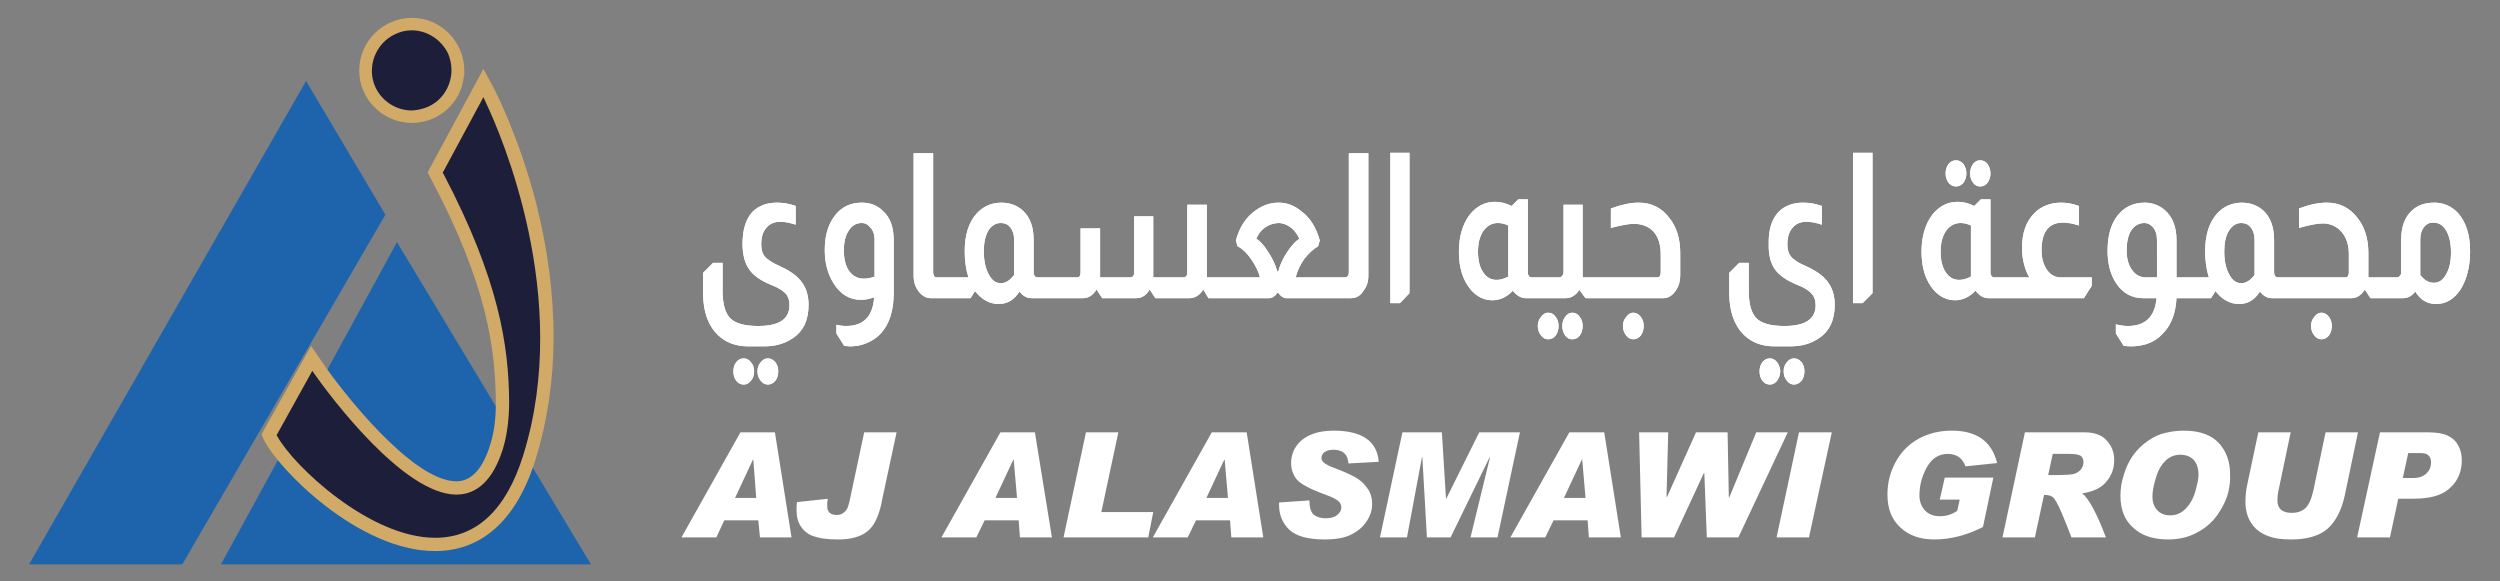 <svg version="1.2" xmlns="http://www.w3.org/2000/svg" viewBox="134 219 602 140" width="602" height="140">
	<rect x="134" y="219" width="602" height="140" fill="#808080" stroke="none"/>
	<title>AJ Group Logo</title>
	<style>
		.s0 { fill: #1e64ad } 
		.s1 { fill: #d1aa67 } 
		.s2 { fill: #1d1e39 } 
		.s3 { fill: #ffffff } 
	</style>
	<g id="Layer 1">
		<path id="&lt;Path&gt;" class="s0" d="m141 354.9l66.7-116.4 19.1 32.2-48.9 84.2z"/>
		<path id="&lt;Path&gt;" class="s0" d="m187.2 354.9l42.4-77.6 46.7 77.6z"/>
		<path id="&lt;Path&gt;" class="s1" d="m233.2 248.6c-7 0-12.7-5.7-12.7-12.6 0-7 5.7-12.7 12.7-12.7 6.9 0 12.6 5.7 12.6 12.7v1.3h-0.1c-0.6 6.4-6 11.3-12.5 11.3z"/>
		<path id="&lt;Path&gt;" class="s1" d="m238.8 351.7c-18.5 0-37.8-19.8-41.2-26.7l-0.6-1.3 0.3-0.7 11.6-20.7 2.6 3.8c4.1 6.1 21.5 28.8 32.4 28.8 3.6 0 6.4-3 8.2-9 0.9-2.9 1.3-6.1 1.3-9.8-0.1-13-2-28.4-15.7-54.2l-0.7-1.3 0.3-0.7 13.1-24.3 2.6 4.8c0 0.1 5.9 11.1 10.2 27.9 2.7 10.8 4.1 21.5 4.1 31.9 0 10.4-1.5 20.2-4.3 29.3-5.7 18.4-16.3 22.2-24.2 22.2z"/>
		<path id="&lt;Path&gt;" class="s2" d="m233.2 245.6c-3.8 0-7.2-2.2-8.8-5.6-2.2-4.8 0-10.6 4.8-12.8q1.9-0.9 3.9-0.9c3.8 0 7.2 2.3 8.8 5.6 1 2.4 1.1 5 0.2 7.4-0.9 2.4-2.6 4.3-5 5.4q-1.9 0.8-3.9 0.9z"/>
		<path id="&lt;Path&gt;" class="s2" d="m238.8 348.5c-15.8 0-34.1-17.3-38-24.4l-0.2-0.3 8.6-15.5 0.7 1c3.4 4.8 21.2 28.8 34 28.8 5.1 0 8.9-3.7 11.2-11 1.1-3.7 1.5-7.5 1.5-11.4-0.1-13.3-2.4-29.3-15.8-54.8l-0.2-0.3 9.8-18.2 0.6 1.3c3.6 7.6 20.8 47 9 84.9-4.1 13.2-11.3 19.9-21.2 19.9z"/>
		<path id="&lt;Compound Path&gt;" class="s3" d="m324.6 348.4h-7.6l-0.4-4.1h-8.2l-1.9 4.1h-8.4l14.2-25.3h8.3zm-8.5-9.5l-0.7-9.2h-0.1l-4.3 9.2z"/>
		<path id="&lt;Path&gt;" class="s3" d="m349.9 323.1l-3.5 16.3q0 0.2-0.1 0.6-1.1 5.2-3.5 7-2.4 1.9-7 1.9-1.9 0-3.4-0.2-1.5-0.2-3.1-0.8-1.5-0.7-2.5-2.2-1-1.5-1-4 0-0.7 0.1-1.8l7.4-0.8v0.3q-0.1 0.5-0.1 1v0.5q0 2.1 2.3 2.1 1.1 0 1.7-0.6 0.7-0.5 1-1.4 0.3-0.8 0.6-2.4l3.3-15.5z"/>
		<path id="&lt;Compound Path&gt;" class="s3" d="m387.3 348.4h-7.7l-0.3-4.1h-8.2l-2 4.1h-8.4l14.2-25.3h8.3zm-8.4-9.5l-0.8-9.2h-0.1l-4.3 9.2z"/>
		<path id="&lt;Path&gt;" class="s3" d="m411.7 342.3l-1.2 6.1h-20.4l5.4-25.3h7.8l-4.1 19.2z"/>
		<path id="&lt;Compound Path&gt;" class="s3" d="m438.2 348.4h-7.7l-0.3-4.1h-8.2l-2 4.1h-8.4l14.2-25.3h8.4zm-8.5-9.5l-0.8-9.2h-0.1l-4.3 9.2z"/>
		<path id="&lt;Path&gt;" class="s3" d="m466 330.2l-7.3 0.4q-0.2-3.3-3.6-3.3-1.4 0-2.2 0.6-0.7 0.6-0.7 1.4 0 0.6 0.6 1.1 0.6 0.6 2.8 1.4 2.9 1.1 4.7 2.1 1.8 1 2.9 2.6 1.2 1.5 1.2 3.9 0 2.2-1.3 4.1-1.2 1.9-3.5 3.1-2.3 1.3-6.6 1.3-6 0-8.5-2.3-2.5-2.4-2.5-6v-0.6l7.3-0.5q0 2.4 1 3.4 1.1 0.9 2.9 0.9 1.9 0 2.8-0.8 1-0.8 1-1.8 0-0.8-0.6-1.4-0.6-0.7-3-1.6-5.6-2-7.1-3.7-1.4-1.7-1.4-4 0-2.2 1.2-4 1.2-1.8 3.5-2.8 2.3-1 5.5-1 10.3 0 10.9 7.5z"/>
		<path id="&lt;Path&gt;" class="s3" d="m500 323.1l-5.4 25.3h-6.5l4.7-19.3h-0.1l-9.4 19.3h-5.7l-1.1-19.3h-0.1l-3.6 19.3h-6.5l5.4-25.3h9.5l1 16.1 8-16.1z"/>
		<path id="&lt;Compound Path&gt;" class="s3" d="m524.3 348.4h-7.7l-0.3-4.1h-8.2l-2 4.1h-8.4l14.2-25.3h8.4zm-8.5-9.5l-0.8-9.2h-0.1l-4.3 9.2z"/>
		<path id="&lt;Path&gt;" class="s3" d="m564.5 323.1l-11.9 25.3h-7.6l-0.6-15.5h-0.1l-7.2 15.5h-7.8l-0.6-25.3h7l-0.4 15.5 0.1 0.1 7-15.6h7.6l0.3 15.7h0.1l6.5-15.7z"/>
		<path id="&lt;Path&gt;" class="s3" d="m575.1 323.1l-5.5 25.3h-7.8l5.4-25.3z"/>
		<path id="&lt;Path&gt;" class="s3" d="m614.9 330.5l-7.6 0.8q-1.1-3-4.3-3-3.2 0-5 3.2-1.8 3.2-1.8 6.8 0 2.1 1.3 3.6 1.4 1.4 3.5 1.4h0.1q2.4 0 4.2-1.3l0.6-2.7h-4.8l1.2-5.3h11.7l-2.5 11.9q-5.9 3-11.7 3-5.2 0-8.2-2.9-3.1-2.8-3.1-7.9 0-4.3 2-7.9 1.9-3.5 5.4-5.5 3.6-2 8.1-2 9 0 10.9 7.8z"/>
		<path id="&lt;Compound Path&gt;" class="s3" d="m621.6 323.1h14.3q3.7 0 5.4 2 1.8 1.9 1.8 4.7 0 3-1.9 5.2-1.8 2.2-5.8 2.8 2.4 1.9 5.7 10.6h-8.3q-1-2.7-2.4-6-1.4-3.2-2.1-3.7-0.7-0.5-1.7-0.5h-0.4l-2.2 10.2h-7.8zm5.6 10.3h1.5q3.7 0 4.8-0.3 1.1-0.4 1.7-1.2 0.5-0.8 0.5-1.6 0-0.9-0.6-1.5-0.7-0.5-2.8-0.5h-4z"/>
		<path id="&lt;Compound Path&gt;" class="s3" d="m659.9 322.7q5.7 0 8.5 3.1 2.7 3.1 2.6 7.6 0.1 1.8-0.4 4-0.5 2.2-2 4.6-1.4 2.4-3.7 4.1-2.3 1.6-4.4 2.2-2.1 0.6-4.4 0.6-5.4 0-8.4-2.8-3.1-2.7-3.1-7.7 0-2.6 0.8-5 0.7-2.5 2.2-4.7 1.5-2.1 3.7-3.6 2.2-1.5 4.3-1.9 2.1-0.5 4.3-0.5zm-3.3 20.4q2.2 0 3.8-1.7 1.6-1.7 2.3-4.3 0.7-2.6 0.7-3.7 0-2.4-1.2-3.7-1.2-1.2-3.2-1.2-2.1 0-3.6 1.5-1.6 1.6-2.3 4.2-0.8 2.6-0.8 4.4 0 1.9 1.1 3.2 1.2 1.3 3.2 1.3z"/>
		<path id="&lt;Path&gt;" class="s3" d="m701.8 323.1l-3.2 15.3q-1.2 5.3-4.1 7.9-3 2.6-8.8 2.6-3.3 0-5.2-0.7-1.9-0.6-3.3-1.9-1.3-1.3-1.9-2.9-0.6-1.6-0.6-3.5 0-2.4 0.5-4.5l2.6-12.3h7.8l-3 14.3q-0.2 1-0.2 2.1 0 3 3.5 3 1.9 0 3.2-1.1 1.3-1.2 2-4.5l2.9-13.8z"/>
		<path id="&lt;Compound Path&gt;" class="s3" d="m707.1 323.1h11.4q3.3 0 4.9 0.8 1.7 0.8 2.5 2.3 0.9 1.5 0.9 3.7 0 2.8-1.5 5.1-1.6 2.2-3.9 3.1-2.4 1-6.5 1h-3.4l-2 9.3h-7.9zm5.5 11h2.6q1.9 0 3.1-1.1 1.1-1.1 1.1-2.6 0-2.3-2.4-2.3h-3.1z"/>
		<path id="&lt;Path&gt;" class="s3" d="m313.1 305.3q-1.1 0-1.8 0.9-0.7 0.9-0.7 2.2 0 1.4 0.7 2.3 0.7 0.9 1.8 0.9 1 0 1.7-0.9 0.8-0.9 0.8-2.3 0-1.3-0.8-2.2-0.7-0.9-1.7-0.9z"/>
		<path id="&lt;Path&gt;" class="s3" d="m313.1 305.3q-1.1 0-1.8 0.9-0.7 0.9-0.7 2.2 0 1.4 0.7 2.3 0.7 0.9 1.8 0.9 1 0 1.7-0.9 0.8-0.9 0.8-2.3 0-1.3-0.8-2.2-0.7-0.9-1.7-0.9z"/>
		<path id="&lt;Path&gt;" class="s3" d="m318.9 305.3q-1 0-1.7 0.9-0.8 0.9-0.8 2.2 0 1.4 0.8 2.3 0.7 0.9 1.7 0.9 1 0 1.8-0.9 0.7-0.9 0.7-2.3 0-1.3-0.7-2.2-0.8-0.9-1.8-0.9z"/>
		<path id="&lt;Path&gt;" class="s3" d="m318.9 305.3q-1 0-1.7 0.9-0.8 0.9-0.8 2.2 0 1.4 0.8 2.3 0.7 0.9 1.7 0.9 1 0 1.8-0.9 0.7-0.9 0.7-2.3 0-1.3-0.7-2.2-0.8-0.9-1.8-0.9z"/>
		<path id="&lt;Path&gt;" class="s3" d="m321.8 283.1q-2.7-1.2-3.6-2.3-0.9-1-0.9-3 0-2.5 1.2-3.9 1.2-1.5 3.4-1.5 1.6 0 3.7 0.7v-4.5q-2.2-0.8-4.5-0.8-3.6 0-5.8 2.1-2.5 2.6-2.5 7.8 0 4 1.7 6.3 1.5 2.1 5.2 3.6 2.5 1 3.5 2.1 0.9 1 0.9 2.8 0 5-7.5 5-4.8 0-6.7-1.8-1.9-1.9-1.9-6.6v-6.8h-2.3l-2.4 2.4v4.9q0 6.6 3.6 10.1 2.8 2.7 7.3 2.7h3.8q4 0 6.8-1.9 3.9-2.5 3.9-8.1 0-3.5-1.9-5.8-1.5-1.9-5-3.5z"/>
		<path id="&lt;Path&gt;" class="s3" d="m321.8 283.1q-2.7-1.2-3.6-2.3-0.9-1-0.9-3 0-2.5 1.2-3.9 1.2-1.5 3.4-1.5 1.6 0 3.7 0.7v-4.5q-2.2-0.8-4.5-0.8-3.6 0-5.8 2.1-2.5 2.6-2.5 7.8 0 4 1.7 6.3 1.5 2.1 5.2 3.6 2.5 1 3.5 2.1 0.9 1 0.9 2.8 0 5-7.5 5-4.8 0-6.7-1.8-1.9-1.9-1.9-6.6v-6.8h-2.3l-2.4 2.4v4.9q0 6.6 3.6 10.1 2.8 2.7 7.3 2.7h3.8q4 0 6.8-1.9 3.9-2.5 3.9-8.1 0-3.5-1.9-5.8-1.5-1.9-5-3.5z"/>
		<path id="&lt;Compound Path&gt;" class="s3" d="m341.5 267.8q-4.2 0-6.6 3.3-2.3 3.1-2.3 8.1 0 4.6 2.1 8 2.5 4 6.6 4 1.5 0 3.2-0.6-0.5 6.9-6.7 6.9-1.2 0-2.4-0.3v2.1l1.9 3q0.9 0.1 1.3 0.1 1.7 0 3-0.4 2.7-0.8 4.5-2.7 3.1-3.4 3.1-9.7v-12.8q0-4.7-2.6-7-2-2-5.1-2zm3.1 17.8q-1.3 0.5-2.6 0.5-2.2 0-3.5-1.8-1.3-1.8-1.3-5 0-3.1 1.2-4.8 1.1-1.8 3.1-1.8 1.2 0 1.9 0.9 1.2 1.1 1.2 3.2z"/>
		<path id="&lt;Compound Path&gt;" class="s3" d="m341.5 267.8q-4.2 0-6.6 3.3-2.3 3.1-2.3 8.1 0 4.6 2.1 8 2.5 4 6.6 4 1.5 0 3.2-0.6-0.5 6.9-6.7 6.9-1.2 0-2.4-0.3v2.1l1.9 3q0.9 0.1 1.3 0.1 1.7 0 3-0.4 2.7-0.8 4.5-2.7 3.1-3.4 3.1-9.7v-12.8q0-4.7-2.6-7-2-2-5.1-2zm3.1 17.8q-1.3 0.5-2.6 0.5-2.2 0-3.5-1.8-1.3-1.8-1.3-5 0-3.1 1.2-4.8 1.1-1.8 3.1-1.8 1.2 0 1.9 0.9 1.2 1.1 1.2 3.2z"/>
		<path id="&lt;Compound Path&gt;" class="s3" d="m458.8 284.6q0 0.5-0.2 0.8-0.3 0.4-0.8 0.4h-5.6-0.3-5.9q0.5-2.2 2.1-4.5 1.7-2.1 3.3-3l0.4-1.4q-1.3-4.7-4.4-7-2.5-2.1-5.5-2.1-3 0-5.6 1.9-3.4 2.4-4.7 7.2l0.4 1.4q1.8 0.9 3.4 3.3 1.5 2.2 2 4.2h-10.9-0.3-1.6v-1.5-16h-4.7v16.3q0 1.2-1 1.2h-7.2v-0.8q0-0.6 0-0.9v-13h-4.6v13.5q0 1.2-1 1.2h-7.2q0-0.5 0-1.5v-10.3h-4.7v10.6q0 1.2-0.9 1.2h-9.2-0.2-0.1q-0.4 0-0.7-0.4-0.2-0.4-0.2-0.8v-7.8q0-4.6-2.5-7-2.1-2-5.4-2-3.6 0.1-5.9 2.7-2.8 3.2-2.8 9 0 3.5 0.9 6.3h-6.6-0.2-0.8q-0.5 0-0.7-0.4-0.2-0.3-0.2-0.8v-28.7h-4.7v29.5q0 2.4 1.4 4 1.2 1.4 2.7 1.4h2.3 0.2 7.1l1.1-1.7q2.4 3.1 5.7 3.1 3.1 0 5-3 1.2 1.6 2.9 1.6h1.5 0.2 10.7q1.9 0 3.2-2h0.1l1.3 2h8.2q2 0 3.2-2h0.1l1.3 2h8.2q2 0 3.3-2h0.1l1.2 2h1.2 0.3 13.1q1.1 0 2-1.3h0.2q0.9 1.3 2 1.3h8.1 0.3 7.1q2 0 3.1-1.9 1.1-1.4 1.1-3.5v-29.5h-4.7zm-80.6 0.6q-1.5 2-3.2 2-1.8 0-2.9-2.1-1.2-2.2-1.2-5.6 0-3.1 1.1-5 1.2-1.8 3-1.8 1.5 0 2.3 1.1 0.9 1.1 0.9 2.9zm66.1-6q-1.8 2.5-2.5 5.2h-0.2q-0.8-2.7-2.4-5-1.4-2.2-2.7-2.9 0.8-1.9 2.4-2.9 1.3-0.8 2.9-0.9 1.4 0 2.6 0.8 1.6 1 2.5 3-1.2 0.7-2.6 2.7z"/>
		<path id="&lt;Compound Path&gt;" class="s3" d="m458.8 284.6q0 0.5-0.2 0.8-0.3 0.4-0.8 0.4h-5.6-0.3-5.9q0.5-2.2 2.1-4.5 1.7-2.1 3.3-3l0.4-1.4q-1.3-4.7-4.4-7-2.5-2.1-5.5-2.1-3 0-5.6 1.9-3.4 2.4-4.7 7.2l0.4 1.4q1.8 0.9 3.4 3.3 1.5 2.2 2 4.2h-10.9-0.3-1.6v-1.5-16h-4.7v16.3q0 1.2-1 1.2h-7.2v-0.8q0-0.6 0-0.9v-13h-4.6v13.5q0 1.2-1 1.2h-7.2q0-0.5 0-1.5v-10.3h-4.7v10.6q0 1.2-0.9 1.2h-9.2-0.2-0.1q-0.4 0-0.7-0.4-0.2-0.4-0.2-0.8v-7.8q0-4.6-2.5-7-2.1-2-5.4-2-3.6 0.1-5.9 2.7-2.8 3.2-2.8 9 0 3.5 0.9 6.3h-6.6-0.2-0.8q-0.5 0-0.7-0.4-0.2-0.3-0.2-0.8v-28.7h-4.7v29.5q0 2.4 1.4 4 1.2 1.4 2.7 1.4h2.3 0.2 7.1l1.1-1.7q2.4 3.1 5.7 3.1 3.1 0 5-3 1.2 1.6 2.9 1.6h1.5 0.2 10.7q1.9 0 3.2-2h0.1l1.3 2h8.2q2 0 3.2-2h0.1l1.3 2h8.2q2 0 3.3-2h0.1l1.2 2h1.2 0.3 13.1q1.1 0 2-1.3h0.2q0.9 1.3 2 1.3h8.1 0.3 7.1q2 0 3.1-1.9 1.1-1.4 1.1-3.5v-29.5h-4.7zm-80.6 0.6q-1.5 2-3.2 2-1.8 0-2.9-2.1-1.2-2.2-1.2-5.6 0-3.1 1.1-5 1.2-1.8 3-1.8 1.5 0 2.3 1.1 0.9 1.1 0.9 2.9zm66.1-6q-1.8 2.5-2.5 5.2h-0.2q-0.8-2.7-2.4-5-1.4-2.2-2.7-2.9 0.8-1.9 2.4-2.9 1.3-0.8 2.9-0.9 1.4 0 2.6 0.8 1.6 1 2.5 3-1.2 0.7-2.6 2.7z"/>
		<path id="&lt;Path&gt;" class="s3" d="m468.8 292h2.3l2.3-2.4v-33.8h-4.6z"/>
		<path id="&lt;Path&gt;" class="s3" d="m468.8 292h2.3l2.3-2.4v-33.8h-4.6z"/>
		<path id="&lt;Path&gt;" class="s3" d="m506.8 294.3q-1 0-1.7 1-0.8 0.9-0.8 2.2 0 1.3 0.8 2.3 0.7 0.9 1.7 0.9 1.1 0 1.8-0.9 0.7-1 0.7-2.3 0-1.3-0.7-2.2-0.7-1-1.8-1z"/>
		<path id="&lt;Path&gt;" class="s3" d="m506.8 294.3q-1 0-1.7 1-0.8 0.9-0.8 2.2 0 1.3 0.8 2.3 0.7 0.9 1.7 0.9 1.1 0 1.8-0.9 0.7-1 0.7-2.3 0-1.3-0.7-2.2-0.7-1-1.8-1z"/>
		<path id="&lt;Path&gt;" class="s3" d="m512.6 294.3q-1 0-1.7 1-0.7 0.9-0.7 2.2 0 1.3 0.7 2.3 0.7 0.9 1.7 0.9 1.1 0 1.8-0.9 0.7-1 0.7-2.3 0-1.3-0.7-2.2-0.7-1-1.8-1z"/>
		<path id="&lt;Path&gt;" class="s3" d="m512.6 294.3q-1 0-1.7 1-0.7 0.9-0.7 2.2 0 1.3 0.7 2.3 0.7 0.9 1.7 0.9 1.1 0 1.8-0.9 0.7-1 0.7-2.3 0-1.3-0.7-2.2-0.7-1-1.8-1z"/>
		<path id="&lt;Path&gt;" class="s3" d="m527.3 294.3q-1 0-1.7 1-0.8 0.9-0.8 2.2 0 1.3 0.8 2.3 0.7 0.9 1.7 0.9 1 0 1.8-0.9 0.7-1 0.7-2.3 0-1.3-0.7-2.2-0.8-1-1.8-1z"/>
		<path id="&lt;Path&gt;" class="s3" d="m527.3 294.3q-1 0-1.7 1-0.8 0.9-0.8 2.2 0 1.3 0.8 2.3 0.7 0.9 1.7 0.9 1 0 1.8-0.9 0.7-1 0.7-2.3 0-1.3-0.7-2.2-0.8-1-1.8-1z"/>
		<path id="&lt;Compound Path&gt;" class="s3" d="m528.6 267.8q-2.9 0-6.7 1.4v4.7q3.7-1 5.5-1 3 0 4.8 1.9 1.7 2 1.7 5.4v4.4q0 1.2-0.9 1.2h-15.9-0.3-1.7v-0.7-16.8h-4.6v16.1q0 0.6-0.3 1-0.3 0.4-0.8 0.4h-5.5-0.3-0.8q-0.4 0-0.6-0.3-0.3-0.3-0.3-0.9v-17.6h-2.3l-1.6 1.6q-2-1-4-1-3.6 0-6.1 3.1-2.6 3.5-2.6 8.9 0 5.8 2.9 9.2 2.2 2.5 5.2 2.5 2.7 0 4.9-2.3 1.4 1.8 3.1 1.8h2.2 0.3 7.1q2 0 3.3-2l1.5 2h1 0.3 17.4q1.8 0 3-1.8 1.1-1.6 1.1-3.6v-5.5q0-5.1-2.6-8.4-2.8-3.7-7.4-3.7zm-31.4 17.8q-1.5 0.8-2.8 0.8-2.1 0-3.3-1.9-1.2-1.8-1.2-4.9 0-3.1 1.3-5 1.4-1.9 3.5-1.9 1.2 0 2.5 0.6z"/>
		<path id="&lt;Compound Path&gt;" class="s3" d="m528.6 267.8q-2.9 0-6.7 1.4v4.7q3.7-1 5.5-1 3 0 4.8 1.9 1.7 2 1.7 5.4v4.4q0 1.2-0.9 1.2h-15.9-0.3-1.7v-0.7-16.8h-4.6v16.1q0 0.6-0.3 1-0.3 0.4-0.8 0.4h-5.5-0.3-0.8q-0.4 0-0.6-0.3-0.3-0.3-0.3-0.9v-17.6h-2.3l-1.6 1.6q-2-1-4-1-3.6 0-6.1 3.1-2.6 3.5-2.6 8.9 0 5.8 2.9 9.2 2.2 2.5 5.2 2.5 2.7 0 4.9-2.3 1.4 1.8 3.1 1.8h2.2 0.3 7.1q2 0 3.3-2l1.5 2h1 0.3 17.4q1.8 0 3-1.8 1.1-1.6 1.1-3.6v-5.5q0-5.1-2.6-8.4-2.8-3.7-7.4-3.7zm-31.4 17.8q-1.5 0.8-2.8 0.8-2.1 0-3.3-1.9-1.2-1.8-1.2-4.9 0-3.1 1.3-5 1.4-1.9 3.5-1.9 1.2 0 2.5 0.6z"/>
		<path id="&lt;Path&gt;" class="s3" d="m568.9 283.1q-2.8-1.2-3.6-2.3-0.9-1-0.9-3 0-2.5 1.2-3.9 1.2-1.5 3.4-1.5 1.6 0 3.7 0.7v-4.5q-2.2-0.8-4.5-0.8-3.6 0-5.8 2.1-2.6 2.6-2.5 7.8-0.1 4 1.6 6.3 1.6 2.1 5.3 3.6 2.5 1 3.4 2.1 1 1 1 2.8 0 5-7.5 5-4.8 0-6.7-1.8-1.9-1.9-1.9-6.6v-6.8h-2.3l-2.4 2.4v4.9q0 6.6 3.6 10.1 2.8 2.7 7.3 2.7h3.8q4 0 6.8-1.9 3.9-2.5 3.9-8.1 0-3.5-1.9-5.8-1.5-1.9-5-3.5z"/>
		<path id="&lt;Path&gt;" class="s3" d="m568.9 283.1q-2.8-1.2-3.6-2.3-0.9-1-0.9-3 0-2.5 1.2-3.9 1.2-1.5 3.4-1.5 1.6 0 3.7 0.7v-4.5q-2.2-0.8-4.5-0.8-3.6 0-5.8 2.1-2.6 2.6-2.5 7.8-0.1 4 1.6 6.3 1.6 2.1 5.3 3.6 2.5 1 3.4 2.1 1 1 1 2.8 0 5-7.5 5-4.8 0-6.7-1.8-1.9-1.9-1.9-6.6v-6.8h-2.3l-2.4 2.4v4.9q0 6.6 3.6 10.1 2.8 2.7 7.3 2.7h3.8q4 0 6.8-1.9 3.9-2.5 3.9-8.1 0-3.5-1.9-5.8-1.5-1.9-5-3.5z"/>
		<path id="&lt;Path&gt;" class="s3" d="m566 305.3q-1 0-1.7 0.9-0.8 0.9-0.8 2.2 0 1.4 0.8 2.3 0.7 0.9 1.7 0.9 1 0 1.8-0.9 0.7-0.9 0.7-2.3 0-1.3-0.7-2.2-0.8-0.9-1.8-0.9z"/>
		<path id="&lt;Path&gt;" class="s3" d="m566 305.3q-1 0-1.7 0.9-0.8 0.9-0.8 2.2 0 1.4 0.8 2.3 0.7 0.9 1.7 0.9 1 0 1.8-0.9 0.7-0.9 0.7-2.3 0-1.3-0.7-2.2-0.8-0.9-1.8-0.9z"/>
		<path id="&lt;Path&gt;" class="s3" d="m560.2 305.3q-1.1 0-1.8 0.9-0.7 0.9-0.7 2.2 0 1.4 0.7 2.3 0.7 0.9 1.8 0.9 1 0 1.7-0.9 0.7-0.9 0.8-2.3-0.1-1.3-0.8-2.2-0.7-0.9-1.7-0.9z"/>
		<path id="&lt;Path&gt;" class="s3" d="m560.2 305.3q-1.1 0-1.8 0.9-0.7 0.9-0.7 2.2 0 1.4 0.7 2.3 0.7 0.9 1.8 0.9 1 0 1.7-0.9 0.7-0.9 0.8-2.3-0.1-1.3-0.8-2.2-0.7-0.9-1.7-0.9z"/>
		<path id="&lt;Path&gt;" class="s3" d="m580.2 292h2.3l2.4-2.4v-33.8h-4.7z"/>
		<path id="&lt;Path&gt;" class="s3" d="m580.2 292h2.3l2.4-2.4v-33.8h-4.7z"/>
		<path id="&lt;Path&gt;" class="s3" d="m610.8 263.9q1.1 0 1.8-0.9 0.7-1 0.7-2.2 0-1.3-0.7-2.3-0.7-0.9-1.8-0.9-1 0-1.7 0.9-0.7 1-0.7 2.3 0 1.2 0.7 2.2 0.7 0.9 1.7 0.9z"/>
		<path id="&lt;Path&gt;" class="s3" d="m610.8 263.9q1.1 0 1.8-0.9 0.7-1 0.7-2.2 0-1.3-0.7-2.3-0.7-0.9-1.8-0.9-1 0-1.7 0.9-0.7 1-0.7 2.3 0 1.2 0.7 2.2 0.7 0.9 1.7 0.9z"/>
		<path id="&lt;Path&gt;" class="s3" d="m605 263.9q1 0 1.8-0.9 0.7-1 0.7-2.2 0-1.3-0.7-2.3-0.8-0.9-1.8-0.9-1 0-1.8 0.9-0.7 1-0.7 2.3 0 1.2 0.7 2.2 0.8 0.9 1.8 0.9z"/>
		<path id="&lt;Path&gt;" class="s3" d="m605 263.9q1 0 1.8-0.9 0.7-1 0.7-2.2 0-1.3-0.7-2.3-0.8-0.9-1.8-0.9-1 0-1.8 0.9-0.7 1-0.7 2.3 0 1.2 0.7 2.2 0.8 0.9 1.8 0.9z"/>
		<path id="&lt;Compound Path&gt;" class="s3" d="m626.4 283.1q-0.8-1.6-0.8-3.8 0-6.7 5.2-6.7 1.6 0 3.8 0.7v-4.7q-2.2-0.8-4.2-0.8-3.9 0-6.4 2.4-3.1 3-3.1 8.5 0 2.3 0.6 4.3 0.5 1.8 1.2 2.8h-7.4-0.3-0.8q-0.4 0-0.6-0.3-0.3-0.3-0.3-0.9v-17.6h-2.3l-1.6 1.6q-2-1-4-1-3.6 0-6.1 3.1-2.6 3.5-2.6 8.9 0 5.8 2.9 9.2 2.2 2.5 5.2 2.5 2.7 0 4.9-2.3 1.4 1.8 3.1 1.8h2.2 0.3 20.5l1.9-3v-2h-7.4q-2.6 0-3.9-2.7zm-17.8 2.5q-1.5 0.8-2.8 0.8-2.1 0-3.3-1.9-1.2-1.8-1.2-4.9 0-3.1 1.3-5 1.4-1.9 3.5-1.9 1.2 0 2.5 0.6z"/>
		<path id="&lt;Compound Path&gt;" class="s3" d="m626.4 283.1q-0.8-1.6-0.8-3.8 0-6.7 5.2-6.7 1.6 0 3.8 0.7v-4.7q-2.2-0.8-4.2-0.8-3.9 0-6.4 2.4-3.1 3-3.1 8.5 0 2.3 0.6 4.3 0.5 1.8 1.2 2.8h-7.4-0.3-0.8q-0.4 0-0.6-0.3-0.3-0.3-0.3-0.9v-17.6h-2.3l-1.6 1.6q-2-1-4-1-3.6 0-6.1 3.1-2.6 3.5-2.6 8.9 0 5.8 2.9 9.2 2.2 2.5 5.2 2.5 2.7 0 4.9-2.3 1.4 1.8 3.1 1.8h2.2 0.3 20.5l1.9-3v-2h-7.4q-2.6 0-3.9-2.7zm-17.8 2.5q-1.5 0.8-2.8 0.8-2.1 0-3.3-1.9-1.2-1.8-1.2-4.9 0-3.1 1.3-5 1.4-1.9 3.5-1.9 1.2 0 2.5 0.6z"/>
		<path id="&lt;Path&gt;" class="s3" d="m693 294.3q-1 0-1.7 1-0.8 0.9-0.8 2.2 0 1.3 0.8 2.3 0.7 0.9 1.7 0.9 1 0 1.8-0.9 0.7-1 0.7-2.3 0-1.3-0.7-2.2-0.8-1-1.8-1z"/>
		<path id="&lt;Path&gt;" class="s3" d="m693 294.3q-1 0-1.7 1-0.8 0.9-0.8 2.2 0 1.3 0.8 2.3 0.7 0.9 1.7 0.9 1 0 1.8-0.9 0.7-1 0.7-2.3 0-1.3-0.7-2.2-0.8-1-1.8-1z"/>
		<path id="&lt;Compound Path&gt;" class="s3" d="m725.9 270.3q-2.4-2.5-5.7-2.5-3.5 0-5.5 2-2.5 2.3-2.5 7v7.8q0 0.5-0.3 0.8-0.3 0.4-0.7 0.4h-5.6-0.3-1v-0.7-5.2q0-5.1-2.6-8.4-2.8-3.7-7.4-3.7-3 0-6.7 1.4v4.7q3.8-1.1 5.7-1.1 2.8 0 4.6 2.1 1.7 2 1.7 5.3v4.4q0 1.2-0.9 1.2h-15.9-0.3q-0.4 0-0.7-0.4-0.2-0.4-0.2-0.8v-7.8q0-4.6-2.5-7-2.1-2-5.4-2-3.6 0.1-5.9 2.7-2.8 3.2-2.8 9 0 3.5 0.9 6.3h-6.6-0.2-1v-9q0-4.7-2.8-7.2-2.1-1.8-4.9-1.8-4 0-6.5 3.1-2.4 3.1-2.4 8.5 0 4.6 2 7.7 2.4 3.7 6.6 3.7h3.2q-0.6 6.7-6.9 6.7-1.3 0-2.9-0.4v2.2l1.9 3h0.2q1 0.1 1.6 0.1 1.7 0 3.5-0.5 2.6-0.8 4.4-2.9 2.7-2.9 3-8.2h1 0.2 7.1l1.1-1.7q2.4 3.1 5.7 3.1 3.1 0 5-3 1.2 1.6 2.9 1.6h1.4 0.3 17.4q1.9 0 3.2-2h0.1l1.3 2h0.5 0.3 7q1.8 0 3-1.6 1.8 3 5 3 3.6 0 5.9-3.5 2.3-3.7 2.3-9.2 0-5.9-2.9-9.2zm-72.5 15.5h-2.6q-2.2 0-3.4-1.8-1.3-1.7-1.3-4.7 0-3.1 1.1-4.8 1.2-1.8 3.2-1.8 1.1 0 2 1 1 1.1 1 3.1zm23.5-0.6q-1.5 2-3.2 2-1.8 0-2.9-2.1-1.2-2.1-1.2-5.6 0-3.1 1.1-4.9 1.2-1.9 3-1.9 1.5 0 2.3 1.1 0.9 1.1 0.9 3zm46.1-0.1q-1.1 2-2.9 2-1.9 0-3.3-1.9v-8.5q0-1.9 0.9-3 0.8-1.1 2.2-1.1 1.9 0 3 1.7 1.3 2 1.3 5.5 0 3.3-1.2 5.3z"/>
		<path id="&lt;Compound Path&gt;" class="s3" d="m725.9 270.3q-2.4-2.5-5.7-2.5-3.5 0-5.5 2-2.5 2.3-2.5 7v7.8q0 0.5-0.3 0.8-0.3 0.4-0.7 0.4h-5.6-0.3-1v-0.7-5.2q0-5.1-2.6-8.4-2.8-3.7-7.4-3.7-3 0-6.7 1.4v4.7q3.8-1.1 5.7-1.1 2.8 0 4.6 2.1 1.7 2 1.7 5.3v4.4q0 1.2-0.9 1.2h-15.9-0.3q-0.4 0-0.7-0.4-0.2-0.4-0.2-0.8v-7.8q0-4.6-2.5-7-2.1-2-5.4-2-3.6 0.1-5.9 2.7-2.8 3.2-2.8 9 0 3.5 0.9 6.3h-6.6-0.2-1v-9q0-4.7-2.8-7.2-2.1-1.8-4.9-1.8-4 0-6.5 3.1-2.4 3.1-2.4 8.5 0 4.6 2 7.7 2.4 3.7 6.6 3.7h3.2q-0.6 6.7-6.9 6.7-1.3 0-2.9-0.4v2.2l1.9 3h0.2q1 0.1 1.6 0.1 1.7 0 3.5-0.5 2.6-0.8 4.4-2.9 2.7-2.9 3-8.2h1 0.2 7.1l1.1-1.7q2.4 3.1 5.7 3.1 3.1 0 5-3 1.2 1.6 2.9 1.6h1.4 0.3 17.4q1.9 0 3.2-2h0.1l1.3 2h0.5 0.3 7q1.8 0 3-1.6 1.8 3 5 3 3.6 0 5.9-3.5 2.3-3.7 2.3-9.2 0-5.9-2.9-9.2zm-72.5 15.5h-2.6q-2.2 0-3.4-1.8-1.3-1.7-1.3-4.7 0-3.1 1.1-4.8 1.2-1.8 3.2-1.8 1.1 0 2 1 1 1.1 1 3.1zm23.5-0.6q-1.5 2-3.2 2-1.8 0-2.9-2.1-1.2-2.1-1.2-5.6 0-3.1 1.1-4.9 1.2-1.9 3-1.9 1.5 0 2.3 1.1 0.9 1.1 0.9 3zm46.1-0.1q-1.1 2-2.9 2-1.9 0-3.3-1.9v-8.5q0-1.9 0.9-3 0.8-1.1 2.2-1.1 1.9 0 3 1.7 1.3 2 1.3 5.5 0 3.3-1.2 5.3z"/>
	</g>
</svg>